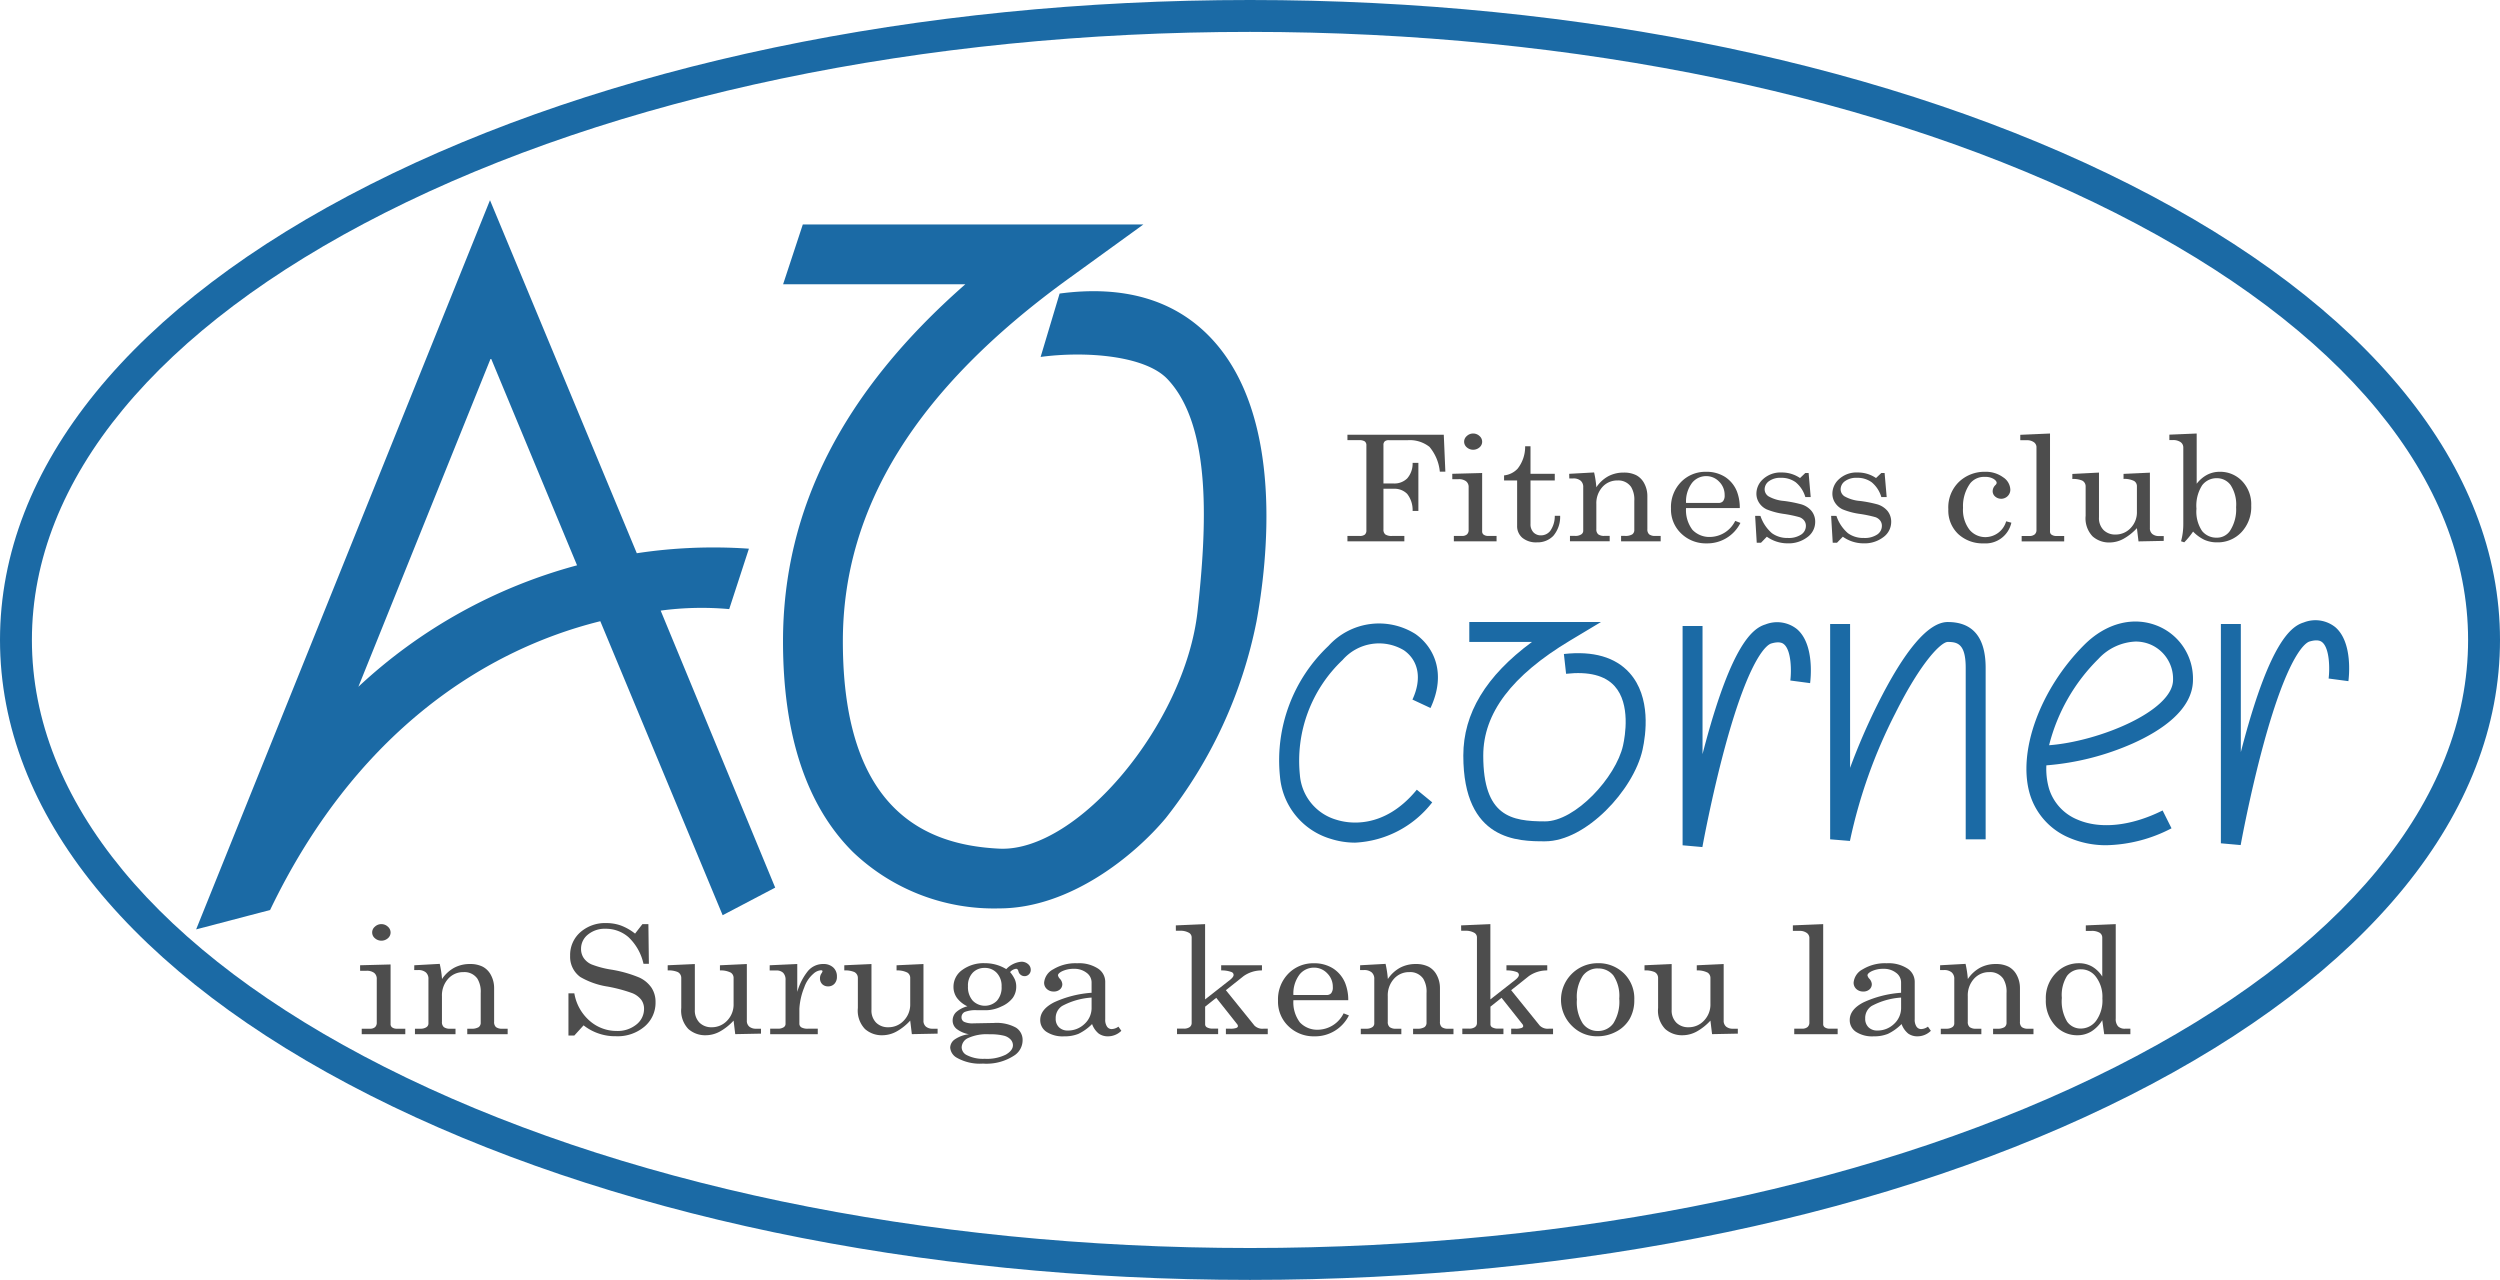 <svg xmlns="http://www.w3.org/2000/svg" width="240" height="122.871" viewBox="0 0 240 122.871"><path d="M1046.064,339.293c-31.88,0-61.875-6.29-84.461-17.711-22.918-11.588-35.539-27.117-35.539-43.725s12.621-32.137,35.539-43.725c22.586-11.421,52.581-17.71,84.461-17.71s61.875,6.289,84.461,17.71c22.917,11.589,35.539,27.117,35.539,43.725s-12.622,32.137-35.539,43.725C1107.939,333,1077.943,339.293,1046.064,339.293Zm0-119.809c-31.409,0-60.914,6.173-83.079,17.381-21.834,11.04-33.858,25.6-33.858,40.993s12.024,29.952,33.858,40.992c22.166,11.208,51.671,17.381,83.079,17.381s60.913-6.173,83.079-17.381c21.834-11.04,33.858-25.6,33.858-40.992s-12.024-29.952-33.858-40.993C1106.977,225.657,1077.472,219.484,1046.064,219.484Z" transform="translate(-926.064 -216.422)" fill="#1b6aa5"/><path d="M1386.964,393.44l-1.9-.157v-20.67h1.914v13.811a61.048,61.048,0,0,1,2.637-6.1c2.62-5.24,4.888-7.9,6.741-7.9,2.413,0,3.636,1.481,3.636,4.4v16.459h-1.914V376.824c0-2.3-.78-2.488-1.723-2.488-.622,0-2.538,1.857-5.029,6.839A49.031,49.031,0,0,0,1386.964,393.44Z" transform="translate(-1209.37 -312.709)" fill="#1b6aa5"/><path d="M1441.987,393.778a8.9,8.9,0,0,1-3.55-.7,6.608,6.608,0,0,1-3.81-4.186c-1.221-4.071.973-10.105,5.216-14.349,2.1-2.1,4.743-2.773,7.075-1.807a5.461,5.461,0,0,1,3.362,5.163c0,2.9-3.117,4.911-5.731,6.088a25.375,25.375,0,0,1-8.343,2.124,6.9,6.9,0,0,0,.254,2.231,4.721,4.721,0,0,0,2.736,2.979c2.183.944,5.162.623,8.169-.88l.856,1.712A14.1,14.1,0,0,1,1441.987,393.778Zm2.783-19.553a5.154,5.154,0,0,0-3.573,1.672,17.762,17.762,0,0,0-4.729,8.282c4.771-.356,11.9-3.285,11.9-6.279a3.578,3.578,0,0,0-2.181-3.395A3.687,3.687,0,0,0,1444.77,374.225Z" transform="translate(-1239.755 -312.637)" fill="#1b6aa5"/><path d="M1484.963,393.592l-1.9-.17V372.37h1.914v12.3q.155-.6.321-1.21c2.526-9.295,4.474-10.866,5.72-11.24a3.05,3.05,0,0,1,3.025.451c1.7,1.453,1.311,4.807,1.261,5.185l-1.9-.253c.114-.869.115-2.864-.606-3.476-.1-.081-.385-.328-1.233-.074-.315.095-2.006,1.016-4.423,9.909C1485.831,388.792,1484.971,393.544,1484.963,393.592Z" transform="translate(-1269.858 -312.465)" fill="#1b6aa5"/><path d="M1349.962,394.092l-1.9-.17V372.869h1.914v12.3q.155-.6.321-1.21c2.526-9.295,4.474-10.866,5.72-11.24a3.05,3.05,0,0,1,3.025.451c1.7,1.453,1.311,4.807,1.261,5.185l-1.9-.253c.113-.869.115-2.864-.606-3.476-.1-.081-.386-.327-1.233-.074-.314.095-2.006,1.016-4.423,9.908C1350.832,389.292,1349.971,394.044,1349.962,394.092Z" transform="translate(-1186.533 -312.774)" fill="#1b6aa5"/><path d="M1300.911,393.475c-2.547,0-7.847,0-7.847-8.23,0-4.049,2.162-7.638,6.589-10.909h-6.015v-1.914h12.642l-2.963,1.777c-5.612,3.367-8.339,6.98-8.339,11.046,0,5.84,2.687,6.316,5.933,6.316,2.911,0,6.809-4.241,7.487-7.289.2-.9.734-3.977-.806-5.693-.922-1.028-2.49-1.427-4.662-1.186l-.211-1.9c2.819-.313,4.939.3,6.3,1.81,2.092,2.331,1.571,5.943,1.25,7.387C1309.405,388.561,1304.828,393.475,1300.911,393.475Z" transform="translate(-1152.586 -312.709)" fill="#1b6aa5"/><path d="M1143.2,338.378a19.587,19.587,0,0,1-14.038-5.406c-4.458-4.425-6.719-11.232-6.719-20.232,0-12.69,5.74-23.962,17.5-34.276h-17.492l1.892-5.742h32.694l-7.182,5.2c-14.58,10.549-21.667,21.939-21.667,34.821,0,16.445,8.174,19.568,15.016,19.9,7.514.361,17.853-12,19.038-22.813.862-7.871,1.426-17.727-2.9-22.273-2.156-2.265-7.877-2.694-12.168-2.119l1.822-6.084c6.16-.825,11.039.6,14.505,4.243,7.121,7.479,5.442,21.564,4.39,27.272a44.341,44.341,0,0,1-8.7,18.835C1156.216,333.275,1149.995,338.378,1143.2,338.378Z" transform="translate(-1047.274 -251.172)" fill="#1b6aa5"/><path d="M1254.2,393.808a7.753,7.753,0,0,1-2.37-.375,6.834,6.834,0,0,1-4.844-6,15.113,15.113,0,0,1,4.659-12.513,6.546,6.546,0,0,1,8.344-1.144c1.736,1.216,3.029,3.722,1.45,7.106l-1.734-.81c.916-1.963.612-3.73-.814-4.729a4.645,4.645,0,0,0-5.892.93,13.323,13.323,0,0,0-4.1,11.028,4.87,4.87,0,0,0,3.517,4.312c.992.317,4.481,1.046,7.708-2.887l1.48,1.214A9.961,9.961,0,0,1,1254.2,393.808Z" transform="translate(-1124.111 -312.914)" fill="#1b6aa5"/><g transform="translate(129.353 41.617)"><path d="M1264,325.454h9.249L1273.4,329h-.531a4.335,4.335,0,0,0-.992-2.38,3.053,3.053,0,0,0-2.083-.643h-1.822a.563.563,0,0,0-.392.114.444.444,0,0,0-.123.343v3.7h.977a1.757,1.757,0,0,0,1.3-.484,2.161,2.161,0,0,0,.523-1.495h.554v4.616h-.554a2.516,2.516,0,0,0-.523-1.64,1.711,1.711,0,0,0-1.3-.491h-.977v3.9a.579.579,0,0,0,.185.488,1.078,1.078,0,0,0,.638.142h1.184v.519H1264v-.519h1.169a.778.778,0,0,0,.5-.128.521.521,0,0,0,.15-.419v-8.137a.461.461,0,0,0-.157-.394.953.953,0,0,0-.55-.118H1264Z" transform="translate(-1263.999 -325.336)" fill="#4d4d4d"/><path d="M1290.293,329.014l2.868-.076v5.577a.39.39,0,0,0,.123.325.7.7,0,0,0,.446.139h.815v.519h-4.1v-.519h.761a.7.7,0,0,0,.5-.149.565.565,0,0,0,.158-.433v-4.082a.7.7,0,0,0-.246-.585,1.148,1.148,0,0,0-.73-.2h-.592Zm2-3.868a.881.881,0,0,1,.608.235.723.723,0,0,1,.261.554.7.7,0,0,1-.254.54.921.921,0,0,1-1.219,0,.708.708,0,0,1-.258-.543.717.717,0,0,1,.261-.547A.871.871,0,0,1,1292.292,325.146Z" transform="translate(-1280.228 -325.146)" fill="#4d4d4d"/><path d="M1305.31,328.346h.515v2.643h2.329v.637h-2.329v4.159a1.124,1.124,0,0,0,.284.827.975.975,0,0,0,.723.287,1.127,1.127,0,0,0,.892-.436,2.468,2.468,0,0,0,.431-1.439h.515a2.818,2.818,0,0,1-.654,1.92,2.1,2.1,0,0,1-1.576.626,2.052,2.052,0,0,1-1.4-.439,1.456,1.456,0,0,1-.5-1.152v-4.353h-1.253v-.484a2.079,2.079,0,0,0,1.3-.644A3.4,3.4,0,0,0,1305.31,328.346Z" transform="translate(-1288.249 -327.121)" fill="#4d4d4d"/><path d="M1319.618,335.04l2.391-.132a9.7,9.7,0,0,1,.215,1.426,3.265,3.265,0,0,1,1.142-1.059,3.1,3.1,0,0,1,1.488-.353,2.581,2.581,0,0,1,1.2.252,1.855,1.855,0,0,1,.776.8,2.556,2.556,0,0,1,.292,1.225v3.155a.624.624,0,0,0,.177.5.923.923,0,0,0,.592.149h.508v.519h-3.8V341h.361a1.259,1.259,0,0,0,.708-.145.5.5,0,0,0,.2-.436v-2.775a2.351,2.351,0,0,0-.307-1.342,1.481,1.481,0,0,0-1.307-.623,1.891,1.891,0,0,0-1.45.63,2.324,2.324,0,0,0-.58,1.64v2.4a.616.616,0,0,0,.181.5.94.94,0,0,0,.6.149h.5v.519h-3.813V341h.5a.985.985,0,0,0,.573-.139.41.41,0,0,0,.2-.346v-4.186a.783.783,0,0,0-.25-.63,1.072,1.072,0,0,0-.719-.215h-.369Z" transform="translate(-1298.328 -331.171)" fill="#4d4d4d"/><path d="M1351.752,338.227h-5.159a3.131,3.131,0,0,0,.615,2.09,2.239,2.239,0,0,0,1.684.685,2.743,2.743,0,0,0,2.422-1.543l.5.194a3.546,3.546,0,0,1-3.245,1.965,3.394,3.394,0,0,1-2.434-.941,3.179,3.179,0,0,1-.988-2.408,3.448,3.448,0,0,1,.973-2.55,3.255,3.255,0,0,1,2.4-.972,3.3,3.3,0,0,1,1.807.484,2.973,2.973,0,0,1,1.146,1.391A4.329,4.329,0,0,1,1351.752,338.227Zm-5.159-.491h3.121a.552.552,0,0,0,.431-.169.859.859,0,0,0,.154-.578,1.773,1.773,0,0,0-.527-1.294,1.69,1.69,0,0,0-1.242-.533,1.731,1.731,0,0,0-1.357.643A2.967,2.967,0,0,0,1346.594,337.735Z" transform="translate(-1314.086 -331.071)" fill="#4d4d4d"/><path d="M1366.753,339.092a3.757,3.757,0,0,0,1.1,1.657,2.485,2.485,0,0,0,1.526.46,2.158,2.158,0,0,0,1.288-.329.994.994,0,0,0,.449-.834.818.818,0,0,0-.166-.509.983.983,0,0,0-.458-.325,12.016,12.016,0,0,0-1.517-.315,6.762,6.762,0,0,1-1.633-.436,1.759,1.759,0,0,1-.719-.63,1.579,1.579,0,0,1-.258-.872,1.873,1.873,0,0,1,.531-1.294,2.482,2.482,0,0,1,1.917-.741,3.077,3.077,0,0,1,1.74.533l.508-.485h.316l.2,2.311h-.515a2.887,2.887,0,0,0-.917-1.415,2.312,2.312,0,0,0-1.425-.433,1.834,1.834,0,0,0-1.148.322.962.962,0,0,0-.416.785.8.8,0,0,0,.385.678,3.608,3.608,0,0,0,1.479.437,12.112,12.112,0,0,1,1.664.327,2.026,2.026,0,0,1,.978.64,1.634,1.634,0,0,1,.346,1.055,1.793,1.793,0,0,1-.75,1.452,2.973,2.973,0,0,1-1.905.595,3.411,3.411,0,0,1-1.986-.637l-.562.581h-.408l-.154-2.581Z" transform="translate(-1327.103 -331.182)" fill="#4d4d4d"/><path d="M1385.8,339.092a3.756,3.756,0,0,0,1.1,1.657,2.485,2.485,0,0,0,1.526.46,2.154,2.154,0,0,0,1.288-.329,1,1,0,0,0,.45-.834.816.816,0,0,0-.166-.509.98.98,0,0,0-.458-.325,11.991,11.991,0,0,0-1.518-.315,6.765,6.765,0,0,1-1.633-.436,1.759,1.759,0,0,1-.719-.63,1.578,1.578,0,0,1-.258-.872,1.874,1.874,0,0,1,.531-1.294,2.482,2.482,0,0,1,1.918-.741,3.076,3.076,0,0,1,1.74.533l.509-.485h.315l.2,2.311h-.515a2.886,2.886,0,0,0-.917-1.415,2.312,2.312,0,0,0-1.425-.433,1.834,1.834,0,0,0-1.148.322.962.962,0,0,0-.416.785.8.8,0,0,0,.385.678,3.608,3.608,0,0,0,1.479.437,12.105,12.105,0,0,1,1.664.327,2.027,2.027,0,0,1,.978.64,1.635,1.635,0,0,1,.347,1.055,1.794,1.794,0,0,1-.751,1.452,2.973,2.973,0,0,1-1.905.595,3.411,3.411,0,0,1-1.986-.637l-.562.581h-.408l-.154-2.581Z" transform="translate(-1338.856 -331.182)" fill="#4d4d4d"/><path d="M1420.258,339.5l.5.132a2.535,2.535,0,0,1-2.645,1.986,3.444,3.444,0,0,1-2.453-.893,3.1,3.1,0,0,1-.953-2.374,3.4,3.4,0,0,1,1.046-2.661,3.552,3.552,0,0,1,2.46-.944,2.818,2.818,0,0,1,1.753.526,1.48,1.48,0,0,1,.692,1.17.859.859,0,0,1-.257.64.885.885,0,0,1-1.2.039.669.669,0,0,1-.238-.517.838.838,0,0,1,.261-.58.365.365,0,0,0,.123-.207q0-.2-.3-.39a1.517,1.517,0,0,0-.815-.19,1.7,1.7,0,0,0-1.423.615,3.728,3.728,0,0,0-.691,2.35,3.146,3.146,0,0,0,.615,2.1,1.976,1.976,0,0,0,1.569.715A2.087,2.087,0,0,0,1420.258,339.5Z" transform="translate(-1357.02 -331.071)" fill="#4d4d4d"/><path d="M1435.6,325.146v9.4a.358.358,0,0,0,.131.3.779.779,0,0,0,.469.139h.761v.519h-4.083v-.519h.723a.779.779,0,0,0,.526-.152.54.54,0,0,0,.173-.429v-7.888a.6.6,0,0,0-.208-.505,1.105,1.105,0,0,0-.7-.221h-.646v-.519Z" transform="translate(-1368.152 -325.146)" fill="#4d4d4d"/><path d="M1448.373,334.945v4.3a1.619,1.619,0,0,0,.441,1.218,1.564,1.564,0,0,0,1.139.429,1.953,1.953,0,0,0,1.462-.626,2.17,2.17,0,0,0,.6-1.567v-2.429a.593.593,0,0,0-.265-.516,2.053,2.053,0,0,0-1.019-.2v-.484l2.53-.117v5.321a.7.7,0,0,0,.23.564.964.964,0,0,0,.646.2h.453v.464l-2.422.049-.153-1.273a5.1,5.1,0,0,1-1.3,1.031,2.79,2.79,0,0,1-1.32.346,2.366,2.366,0,0,1-1.635-.588,2.5,2.5,0,0,1-.668-1.972v-2.816a.621.621,0,0,0-.33-.567,2.2,2.2,0,0,0-.946-.152v-.484Z" transform="translate(-1376.224 -331.194)" fill="#4d4d4d"/><path d="M1472.767,325.146v4.823a3.094,3.094,0,0,1,1.007-.863,2.6,2.6,0,0,1,1.207-.285,2.89,2.89,0,0,1,2.145.893,3.214,3.214,0,0,1,.876,2.353,3.518,3.518,0,0,1-.942,2.557,3.118,3.118,0,0,1-2.333.972,2.968,2.968,0,0,1-1.2-.235,3.783,3.783,0,0,1-1.107-.8,7.351,7.351,0,0,1-.846,1.03l-.308-.1a6.325,6.325,0,0,0,.216-1.661v-7.328a.624.624,0,0,0-.266-.533,1.253,1.253,0,0,0-.75-.194h-.322v-.519Zm1.938,4.29a1.727,1.727,0,0,0-1.414.681,3.622,3.622,0,0,0-.546,2.249,3.34,3.34,0,0,0,.538,2.136,1.748,1.748,0,0,0,1.407.643,1.5,1.5,0,0,0,1.261-.636,3.765,3.765,0,0,0,.6-2.288,3.417,3.417,0,0,0-.527-2.125A1.622,1.622,0,0,0,1474.705,329.436Z" transform="translate(-1391.238 -325.146)" fill="#4d4d4d"/></g><g transform="translate(34.568 88.617)"><path d="M1016.374,452.142l2.928-.077v5.694a.4.4,0,0,0,.126.332.715.715,0,0,0,.455.142h.832v.53h-4.184v-.53h.777a.718.718,0,0,0,.506-.152.579.579,0,0,0,.161-.441v-4.168a.717.717,0,0,0-.251-.6,1.173,1.173,0,0,0-.746-.2h-.6Zm2.041-3.949a.9.9,0,0,1,.62.24.737.737,0,0,1,.267.565.718.718,0,0,1-.259.551.941.941,0,0,1-1.244,0,.717.717,0,0,1,0-1.113A.889.889,0,0,1,1018.415,448.193Z" transform="translate(-1016.374 -448.094)" fill="#4d4d4d"/><path d="M1029.97,458.294l2.442-.134a9.84,9.84,0,0,1,.22,1.456,3.335,3.335,0,0,1,1.166-1.081,3.157,3.157,0,0,1,1.519-.36,2.627,2.627,0,0,1,1.224.258,1.893,1.893,0,0,1,.793.816,2.613,2.613,0,0,1,.3,1.25v3.222a.637.637,0,0,0,.181.512.942.942,0,0,0,.6.152h.518v.53h-3.878v-.53h.369a1.284,1.284,0,0,0,.722-.148.513.513,0,0,0,.2-.445v-2.833a2.4,2.4,0,0,0-.314-1.371,1.513,1.513,0,0,0-1.334-.636,1.93,1.93,0,0,0-1.48.643,2.373,2.373,0,0,0-.593,1.674v2.452a.629.629,0,0,0,.184.512.961.961,0,0,0,.608.152h.51v.53h-3.894v-.53h.51a1.008,1.008,0,0,0,.585-.142.42.42,0,0,0,.2-.353v-4.274a.8.8,0,0,0-.255-.643,1.094,1.094,0,0,0-.734-.219h-.377Z" transform="translate(-1024.766 -454.246)" fill="#4d4d4d"/><path d="M1075.037,448.945l.707-.911h.573l.047,3.808h-.518a5,5,0,0,0-1.441-2.557,3.3,3.3,0,0,0-2.194-.806,2.53,2.53,0,0,0-1.7.559,1.725,1.725,0,0,0-.659,1.365,1.554,1.554,0,0,0,.251.88,1.789,1.789,0,0,0,.749.615,9.035,9.035,0,0,0,1.88.5,11.92,11.92,0,0,1,2.721.768,2.874,2.874,0,0,1,1.165.978,2.472,2.472,0,0,1,.385,1.381,2.987,2.987,0,0,1-1.056,2.342,3.979,3.979,0,0,1-2.728.929,4.9,4.9,0,0,1-3.124-1.045l-.887.975h-.566v-4.048h.566a4.459,4.459,0,0,0,1.475,2.643,3.9,3.9,0,0,0,2.583.968,2.841,2.841,0,0,0,1.9-.618,1.9,1.9,0,0,0,.734-1.5,1.459,1.459,0,0,0-.274-.88,2.053,2.053,0,0,0-.872-.636,14.64,14.64,0,0,0-2.347-.625,7.5,7.5,0,0,1-2.622-.918,2.384,2.384,0,0,1-.981-2.042,2.9,2.9,0,0,1,.978-2.257,3.594,3.594,0,0,1,2.5-.88,4.136,4.136,0,0,1,1.39.233A5.007,5.007,0,0,1,1075.037,448.945Z" transform="translate(-1048.639 -447.935)" fill="#4d4d4d"/><path d="M1096.13,458.2v4.387a1.655,1.655,0,0,0,.45,1.243,1.6,1.6,0,0,0,1.163.438,2,2,0,0,0,1.492-.639,2.217,2.217,0,0,0,.615-1.6v-2.48a.6.6,0,0,0-.271-.526,2.1,2.1,0,0,0-1.04-.209v-.495l2.583-.12v5.433a.716.716,0,0,0,.235.576.984.984,0,0,0,.66.2h.463v.473l-2.473.049-.157-1.3a5.2,5.2,0,0,1-1.325,1.053,2.842,2.842,0,0,1-1.348.353,2.417,2.417,0,0,1-1.669-.6,2.554,2.554,0,0,1-.682-2.014v-2.875a.633.633,0,0,0-.337-.579,2.249,2.249,0,0,0-.966-.156v-.495Z" transform="translate(-1063.993 -454.269)" fill="#4d4d4d"/><path d="M1119.1,458.317l2.646-.12v2.678a5.631,5.631,0,0,1,1.021-2,1.888,1.888,0,0,1,1.475-.678,1.354,1.354,0,0,1,.954.328,1.137,1.137,0,0,1,.357.88.955.955,0,0,1-.24.692.8.8,0,0,1-.6.247.777.777,0,0,1-.569-.212.767.767,0,0,1-.216-.573.822.822,0,0,1,.125-.438.79.79,0,0,0,.118-.219c0-.071-.049-.106-.149-.106a1.2,1.2,0,0,0-.73.339,3.015,3.015,0,0,0-.872,1.3,6.386,6.386,0,0,0-.471,2.056v1.42a.417.417,0,0,0,.188.367,1.207,1.207,0,0,0,.644.127h.934v.53h-4.569v-.53h.73a.981.981,0,0,0,.557-.131.378.378,0,0,0,.188-.314v-4.218a.946.946,0,0,0-.228-.7.894.894,0,0,0-.652-.223h-.644Z" transform="translate(-1079.777 -454.269)" fill="#4d4d4d"/><path d="M1140.427,458.2v4.387a1.654,1.654,0,0,0,.45,1.243,1.6,1.6,0,0,0,1.163.438,1.994,1.994,0,0,0,1.492-.639,2.218,2.218,0,0,0,.615-1.6v-2.48a.6.6,0,0,0-.271-.526,2.1,2.1,0,0,0-1.04-.209v-.495l2.583-.12v5.433a.716.716,0,0,0,.235.576.982.982,0,0,0,.659.2h.463v.473l-2.473.049-.157-1.3a5.185,5.185,0,0,1-1.325,1.053,2.842,2.842,0,0,1-1.348.353,2.418,2.418,0,0,1-1.67-.6,2.555,2.555,0,0,1-.682-2.014v-2.875a.633.633,0,0,0-.338-.579,2.246,2.246,0,0,0-.965-.156v-.495Z" transform="translate(-1091.334 -454.269)" fill="#4d4d4d"/><path d="M1169.743,458.338a2.259,2.259,0,0,1,1.444-.713.954.954,0,0,1,.651.226.7.7,0,0,1,.259.551.583.583,0,0,1-.177.435.571.571,0,0,1-.412.173.607.607,0,0,1-.6-.495c-.042-.141-.113-.212-.212-.212a.872.872,0,0,0-.581.318,3.058,3.058,0,0,1,.463.724,1.731,1.731,0,0,1,.125.661,1.84,1.84,0,0,1-.329,1.084,2.709,2.709,0,0,1-1.095.83,3.437,3.437,0,0,1-1.464.361h-.856a2.815,2.815,0,0,0-1.209.17.565.565,0,0,0-.3.516.47.47,0,0,0,.243.424,1.948,1.948,0,0,0,.919.149l1.939-.036a3.869,3.869,0,0,1,2.116.441,1.391,1.391,0,0,1,.648,1.212,1.753,1.753,0,0,1-.738,1.427,4.856,4.856,0,0,1-3.069.82,4.491,4.491,0,0,1-2.5-.558,1.219,1.219,0,0,1-.644-.982.993.993,0,0,1,.412-.763,3,3,0,0,1,1.385-.516,2.727,2.727,0,0,1-1.169-.5,1.023,1.023,0,0,1-.393-.816,1.108,1.108,0,0,1,.318-.788,2.556,2.556,0,0,1,1.1-.576,2.661,2.661,0,0,1-1-.8,1.8,1.8,0,0,1-.338-1.078,1.968,1.968,0,0,1,.84-1.611,3.466,3.466,0,0,1,2.182-.65,3.87,3.87,0,0,1,2.049.572Zm-1.6,6.253a4.318,4.318,0,0,0-2.061.36,1.027,1.027,0,0,0-.616.869.845.845,0,0,0,.463.756,3.409,3.409,0,0,0,1.742.367,4.086,4.086,0,0,0,2.033-.4q.682-.4.683-.9a.819.819,0,0,0-.212-.54,1.329,1.329,0,0,0-.675-.382A5.321,5.321,0,0,0,1168.141,464.591Zm-.463-6.373a1.552,1.552,0,0,0-1.154.463,1.769,1.769,0,0,0-.455,1.3,1.956,1.956,0,0,0,.455,1.381,1.633,1.633,0,0,0,2.32.014,1.915,1.915,0,0,0,.452-1.367,1.814,1.814,0,0,0-.459-1.307A1.533,1.533,0,0,0,1167.678,458.218Z" transform="translate(-1107.713 -453.916)" fill="#4d4d4d"/><path d="M1194.462,464.084l.282.4a1.83,1.83,0,0,1-1.271.53,1.5,1.5,0,0,1-.9-.261,2.1,2.1,0,0,1-.64-.918,4.684,4.684,0,0,1-1.311.943,3.511,3.511,0,0,1-1.358.237,2.851,2.851,0,0,1-1.719-.438,1.341,1.341,0,0,1-.589-1.123q0-1.031,1.346-1.713a10.337,10.337,0,0,1,3.584-.908v-1a1.142,1.142,0,0,0-.479-.918,1.894,1.894,0,0,0-1.217-.381,2.545,2.545,0,0,0-1.177.254q-.353.191-.353.374a.664.664,0,0,0,.188.332.846.846,0,0,1,.228.5.66.66,0,0,1-.228.519.866.866,0,0,1-.6.2.934.934,0,0,1-.655-.24.8.8,0,0,1-.263-.615,1.6,1.6,0,0,1,.875-1.278,4.1,4.1,0,0,1,2.3-.579,3.342,3.342,0,0,1,2,.509,1.521,1.521,0,0,1,.691,1.251v3.617a1.163,1.163,0,0,0,.173.706.532.532,0,0,0,.448.234A1.165,1.165,0,0,0,1194.462,464.084Zm-2.575-2.79a6.867,6.867,0,0,0-2.826.805,1.371,1.371,0,0,0-.62,1.2,1.12,1.12,0,0,0,.322.852,1.164,1.164,0,0,0,.84.307,2.276,2.276,0,0,0,1.605-.633,2.075,2.075,0,0,0,.679-1.586Z" transform="translate(-1121.662 -454.144)" fill="#4d4d4d"/><path d="M1220.96,448.314l2.81-.121v7.228l2.392-1.875q.345-.276.345-.479a.3.3,0,0,0-.2-.274,2.7,2.7,0,0,0-.994-.155v-.495h3.917v.495a3.009,3.009,0,0,0-1.774.552l-1.691,1.346,2.742,3.395a1.078,1.078,0,0,0,.871.3h.408v.53h-4.019v-.53h.4a1.676,1.676,0,0,0,.6-.07c.1-.047.153-.1.153-.17a.321.321,0,0,0-.079-.2l-2-2.524-1.067.849v1.674a.339.339,0,0,0,.149.3,1.1,1.1,0,0,0,.589.134h.51v.53h-3.948v-.53h.636a.931.931,0,0,0,.581-.148.477.477,0,0,0,.189-.4v-8.167a.518.518,0,0,0-.228-.467,1.623,1.623,0,0,0-.887-.212h-.4Z" transform="translate(-1142.649 -448.094)" fill="#4d4d4d"/><path d="M1253.337,461.548h-5.267a3.2,3.2,0,0,0,.628,2.134,2.285,2.285,0,0,0,1.719.7,2.8,2.8,0,0,0,2.473-1.575l.51.2a3.62,3.62,0,0,1-3.313,2.007,3.465,3.465,0,0,1-2.484-.961,3.246,3.246,0,0,1-1.009-2.459,3.517,3.517,0,0,1,.993-2.6,3.324,3.324,0,0,1,2.445-.993,3.363,3.363,0,0,1,1.844.494,3.033,3.033,0,0,1,1.17,1.42A4.423,4.423,0,0,1,1253.337,461.548Zm-5.267-.5h3.187a.564.564,0,0,0,.44-.173.876.876,0,0,0,.157-.59,1.809,1.809,0,0,0-.538-1.321,1.723,1.723,0,0,0-1.267-.544,1.768,1.768,0,0,0-1.386.657A3.028,3.028,0,0,0,1248.07,461.046Z" transform="translate(-1158.472 -454.144)" fill="#4d4d4d"/><path d="M1267.184,458.294l2.442-.134a9.858,9.858,0,0,1,.22,1.456,3.34,3.34,0,0,1,1.165-1.081,3.161,3.161,0,0,1,1.519-.36,2.627,2.627,0,0,1,1.224.258,1.891,1.891,0,0,1,.793.816,2.612,2.612,0,0,1,.3,1.25v3.222a.637.637,0,0,0,.181.512.941.941,0,0,0,.6.152h.518v.53h-3.878v-.53h.369a1.282,1.282,0,0,0,.722-.148.514.514,0,0,0,.2-.445v-2.833a2.4,2.4,0,0,0-.314-1.371,1.513,1.513,0,0,0-1.335-.636,1.929,1.929,0,0,0-1.479.643,2.372,2.372,0,0,0-.593,1.674v2.452a.629.629,0,0,0,.185.512.958.958,0,0,0,.608.152h.51v.53h-3.893v-.53h.51a1.008,1.008,0,0,0,.585-.142.42.42,0,0,0,.2-.353v-4.274a.8.8,0,0,0-.255-.643,1.1,1.1,0,0,0-.734-.219h-.377Z" transform="translate(-1171.18 -454.246)" fill="#4d4d4d"/><path d="M1292.511,448.314l2.81-.121v7.228l2.392-1.875q.345-.276.345-.479a.3.3,0,0,0-.2-.274,2.7,2.7,0,0,0-.994-.155v-.495h3.917v.495a3.011,3.011,0,0,0-1.774.552l-1.691,1.346,2.742,3.395a1.079,1.079,0,0,0,.872.3h.408v.53h-4.019v-.53h.4a1.674,1.674,0,0,0,.6-.07c.1-.047.153-.1.153-.17a.322.322,0,0,0-.078-.2l-2-2.524-1.067.849v1.674a.339.339,0,0,0,.149.3,1.1,1.1,0,0,0,.589.134h.51v.53h-3.948v-.53h.636a.93.93,0,0,0,.58-.148.478.478,0,0,0,.189-.4v-8.167a.518.518,0,0,0-.227-.467,1.626,1.626,0,0,0-.887-.212h-.4Z" transform="translate(-1186.813 -448.094)" fill="#4d4d4d"/><path d="M1321.23,457.994a3.468,3.468,0,0,1,2.492.964,3.353,3.353,0,0,1,1.009,2.54,3.6,3.6,0,0,1-.451,1.855,3.206,3.206,0,0,1-1.287,1.212,3.778,3.778,0,0,1-1.8.445,3.325,3.325,0,0,1-2.421-.975,3.51,3.51,0,0,1,2.46-6.04Zm0,.5a1.76,1.76,0,0,0-1.444.717,3.656,3.656,0,0,0-.565,2.264,3.784,3.784,0,0,0,.561,2.3,1.749,1.749,0,0,0,1.448.728,1.8,1.8,0,0,0,1.487-.728,3.9,3.9,0,0,0,.57-2.381,3.508,3.508,0,0,0-.561-2.219A1.837,1.837,0,0,0,1321.23,458.5Z" transform="translate(-1202.407 -454.144)" fill="#4d4d4d"/><path d="M1341.116,458.2v4.387a1.656,1.656,0,0,0,.451,1.243,1.6,1.6,0,0,0,1.163.438,1.994,1.994,0,0,0,1.492-.639,2.217,2.217,0,0,0,.615-1.6v-2.48a.605.605,0,0,0-.271-.526,2.1,2.1,0,0,0-1.04-.209v-.495l2.583-.12v5.433a.716.716,0,0,0,.235.576.984.984,0,0,0,.66.2h.463v.473l-2.473.049-.157-1.3a5.2,5.2,0,0,1-1.325,1.053,2.843,2.843,0,0,1-1.348.353,2.418,2.418,0,0,1-1.669-.6,2.555,2.555,0,0,1-.682-2.014v-2.875a.633.633,0,0,0-.338-.579,2.245,2.245,0,0,0-.966-.156v-.495Z" transform="translate(-1215.204 -454.269)" fill="#4d4d4d"/><path d="M1378.624,448.193v9.595a.364.364,0,0,0,.133.3.8.8,0,0,0,.479.142h.777v.53h-4.168v-.53h.738a.793.793,0,0,0,.538-.156.552.552,0,0,0,.177-.437v-8.054a.608.608,0,0,0-.212-.516,1.128,1.128,0,0,0-.714-.226h-.659v-.529Z" transform="translate(-1238.166 -448.094)" fill="#4d4d4d"/><path d="M1397.489,464.084l.282.4a1.831,1.831,0,0,1-1.272.53,1.506,1.506,0,0,1-.9-.261,2.1,2.1,0,0,1-.64-.918,4.679,4.679,0,0,1-1.311.943,3.509,3.509,0,0,1-1.358.237,2.853,2.853,0,0,1-1.719-.438,1.343,1.343,0,0,1-.589-1.123q0-1.031,1.346-1.713a10.332,10.332,0,0,1,3.584-.908v-1a1.141,1.141,0,0,0-.479-.918,1.893,1.893,0,0,0-1.217-.381,2.544,2.544,0,0,0-1.177.254q-.353.191-.353.374a.663.663,0,0,0,.188.332.847.847,0,0,1,.228.5.66.66,0,0,1-.228.519.866.866,0,0,1-.6.2.934.934,0,0,1-.656-.24.8.8,0,0,1-.263-.615,1.6,1.6,0,0,1,.875-1.278,4.094,4.094,0,0,1,2.3-.579,3.342,3.342,0,0,1,2,.509,1.522,1.522,0,0,1,.691,1.251v3.617a1.164,1.164,0,0,0,.173.706.532.532,0,0,0,.448.234A1.166,1.166,0,0,0,1397.489,464.084Zm-2.575-2.79a6.869,6.869,0,0,0-2.826.805,1.371,1.371,0,0,0-.62,1.2,1.121,1.121,0,0,0,.322.852,1.165,1.165,0,0,0,.84.307,2.277,2.277,0,0,0,1.605-.633,2.075,2.075,0,0,0,.679-1.586Z" transform="translate(-1246.976 -454.144)" fill="#4d4d4d"/><path d="M1412.646,458.294l2.442-.134a9.906,9.906,0,0,1,.22,1.456,3.336,3.336,0,0,1,1.166-1.081,3.158,3.158,0,0,1,1.519-.36,2.631,2.631,0,0,1,1.225.258,1.894,1.894,0,0,1,.792.816,2.609,2.609,0,0,1,.3,1.25v3.222a.637.637,0,0,0,.181.512.942.942,0,0,0,.6.152h.518v.53h-3.878v-.53h.369a1.282,1.282,0,0,0,.722-.148.513.513,0,0,0,.2-.445v-2.833a2.4,2.4,0,0,0-.314-1.371,1.513,1.513,0,0,0-1.334-.636,1.929,1.929,0,0,0-1.479.643,2.371,2.371,0,0,0-.593,1.674v2.452a.63.63,0,0,0,.184.512.961.961,0,0,0,.609.152h.51v.53h-3.894v-.53h.51a1.01,1.01,0,0,0,.585-.142.421.421,0,0,0,.2-.353v-4.274a.8.8,0,0,0-.255-.643,1.093,1.093,0,0,0-.734-.219h-.377Z" transform="translate(-1260.963 -454.246)" fill="#4d4d4d"/><path d="M1443,448.314l2.873-.121v9.057a1.054,1.054,0,0,0,.224.756.907.907,0,0,0,.671.226h.51v.53h-2.512l-.188-1.349a3.218,3.218,0,0,1-1.048,1.084,2.547,2.547,0,0,1-1.346.364,2.818,2.818,0,0,1-2.139-.946,3.52,3.52,0,0,1-.883-2.5,3.412,3.412,0,0,1,1.13-2.684,2.991,2.991,0,0,1,2.041-.784,2.526,2.526,0,0,1,1.268.318,2.856,2.856,0,0,1,.978.961v-3.737a.541.541,0,0,0-.255-.47,1.45,1.45,0,0,0-.8-.173H1443Zm-.456,4.217a1.628,1.628,0,0,0-1.346.629,3.463,3.463,0,0,0-.5,2.119,3.829,3.829,0,0,0,.51,2.278,1.584,1.584,0,0,0,1.311.661,1.839,1.839,0,0,0,1.464-.738,3.325,3.325,0,0,0,.608-2.158,3.168,3.168,0,0,0-.651-2.112A1.751,1.751,0,0,0,1442.546,452.531Z" transform="translate(-1277.33 -448.094)" fill="#4d4d4d"/></g><path d="M1019.851,306.028a29.536,29.536,0,0,1,6.58-.144l1.891-5.8a49.081,49.081,0,0,0-10.762.436l-14.094-33.891-28.16,69.878-.05.125,7.1-1.861c7.929-16.518,20.007-24.822,31.7-27.725l11.745,28.224,5.045-2.648Zm-29.02,7.313,12.719-31.56,8.274,19.9A49.591,49.591,0,0,0,990.831,313.341Z" transform="translate(-956.427 -247.41)" fill="#1b6aa5"/></svg>